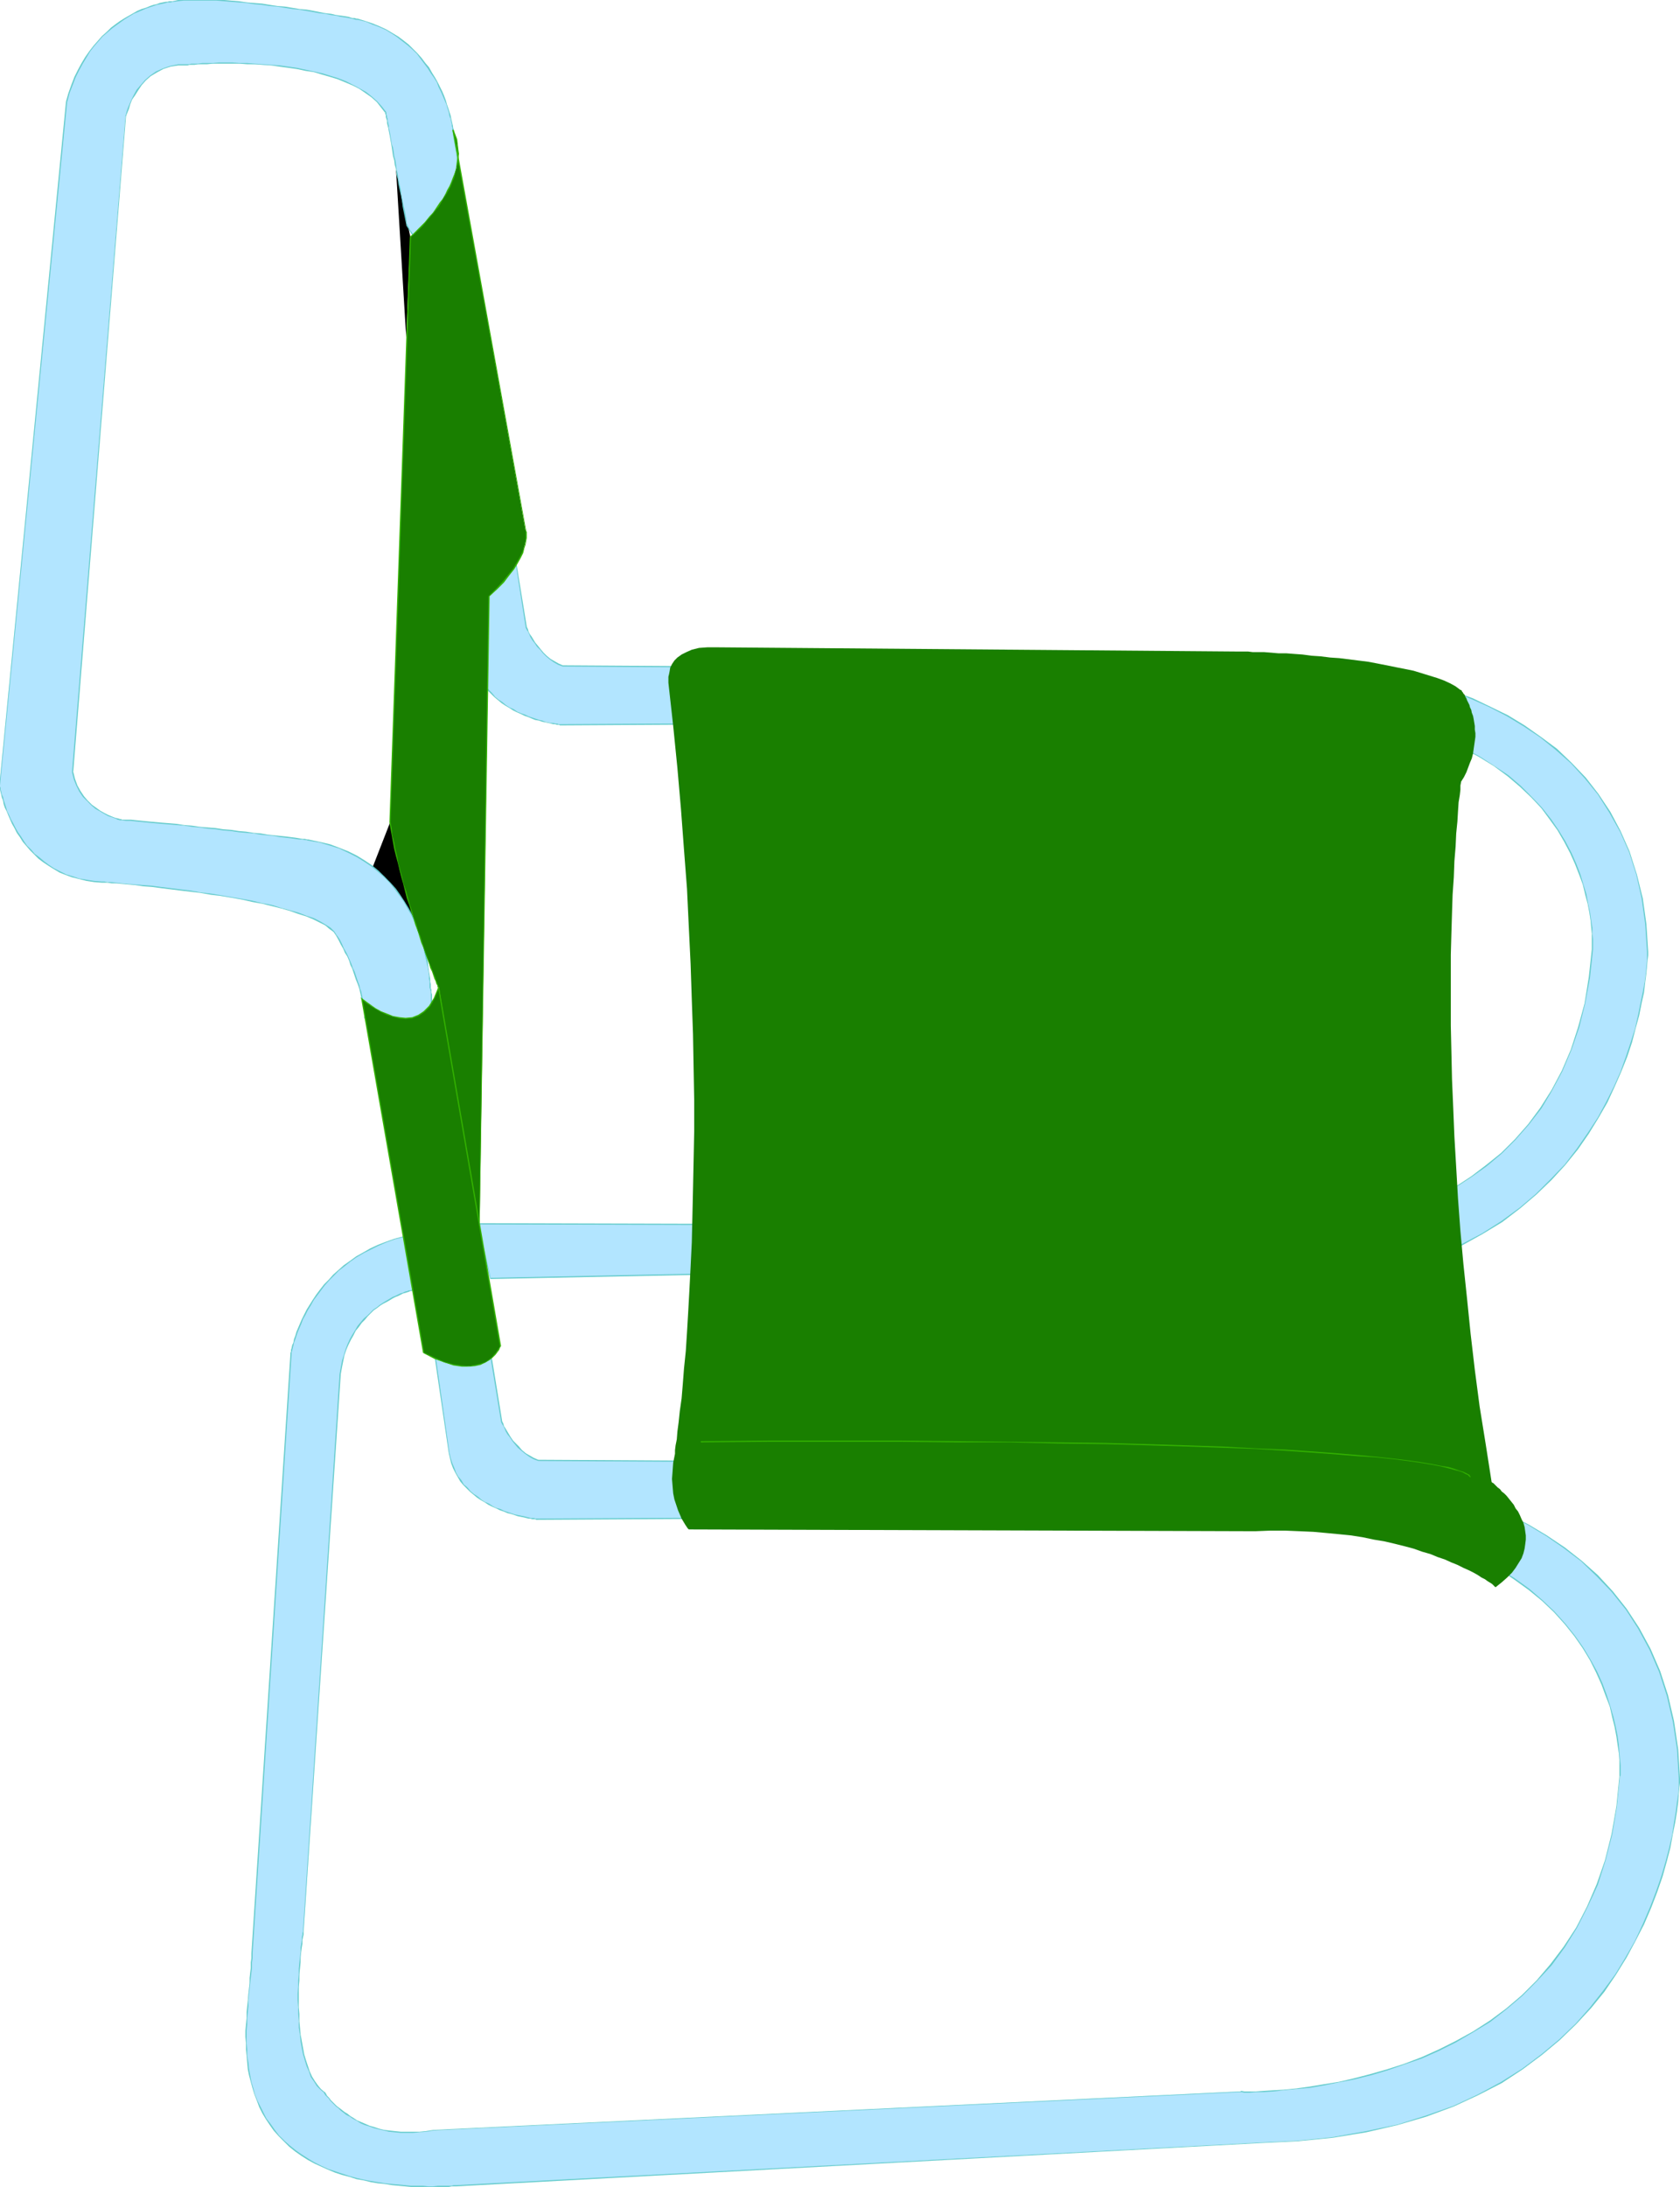 <svg xmlns="http://www.w3.org/2000/svg" fill-rule="evenodd" height="588.515" preserveAspectRatio="none" stroke-linecap="round" viewBox="0 0 2800 3642" width="452.436"><style>.brush1{fill:#b2e5ff}.pen1{stroke:none}.brush2{fill:#6cc}.brush5{fill:#197f00}.brush6{fill:#33b200}</style><path class="pen1 brush1" d="M2113 1099h15l12 1h14l16 1 19 1 21 2 23 3 24 3 26 4 27 6 28 6 29 7 29 9 29 10 29 12 30 13 28 15 29 17 27 19 26 20 25 23 23 25 22 27 19 29 17 32 15 35 13 37 9 40 6 43 3 46v6l-1 8v10l-2 12-2 15-2 17-4 18-4 20-6 22-6 23-8 24-10 24-11 26-12 26-15 26-16 26-18 26-21 25-22 25-25 24-28 24-30 22-33 21-36 19-38 17-42 16-45 13-48 11-51 9-56 5-58 3-30-79h36l15-1 17-2 19-1 20-3 22-3 24-5 24-5 25-6 26-8 26-8 27-11 27-11 26-14 27-14 26-17 25-19 24-21 23-22 22-25 21-28 19-29 17-33 15-34 12-38 10-40 8-43 5-47v-26l-1-10-2-12-2-13-2-15-4-15-5-17-5-17-7-18-8-18-10-18-11-19-13-19-15-18-16-19-19-17-21-18-23-17-25-15-28-15-31-14-33-13-36-11-39-9-42-9-45-6-49-4-52-2 3-78z"/><path class="pen1 brush2" d="m2747 1585-3-46-6-43-10-40-12-38-15-34-17-32-20-30-21-27-24-25-24-23-27-20-27-19-28-17-29-14-29-14-30-11-29-10-29-9-29-8-28-6-27-5-25-5-25-3-23-3-21-2-19-1-16-1h-14l-12-1h-13l-2 1v1h27l14 1 16 1 19 1 21 2 23 2 24 4 26 4 27 5 28 7 28 7 30 9 29 10 29 12 29 13 29 15 28 17 27 18 26 21 25 22 23 25 22 27 19 30 18 32 15 34 12 37 9 40 6 43 3 46h2zm-652 563 1 1 58-3 56-6 51-8 49-11 44-13 42-16 39-17 36-20 33-20 30-23 27-23 25-24 23-25 21-26 18-26 16-26 15-26 12-26 11-25 10-25 8-24 6-23 6-22 4-20 4-18 2-17 2-15 1-12 1-10 1-8v-6h-2v14l-1 10-1 12-2 15-3 16-4 19-4 20-5 22-7 22-8 24-9 25-11 25-13 26-14 26-17 26-18 26-20 26-23 24-25 25-27 23-30 22-33 21-36 19-38 17-42 16-45 13-48 11-52 9-55 5-58 3v1h-1z"/><path class="pen1 brush2" d="m2066 2068-1 1 30 79h1l-29-79-1 1v-2h-1v1l1-1z"/><path class="pen1 brush2" d="m2653 1581-5 46-7 44-11 40-12 37-15 35-17 32-19 30-20 27-22 25-23 23-25 20-25 19-26 17-26 15-27 13-27 12-26 10-26 9-26 7-25 6-25 6-23 4-22 3-20 3-19 2-17 1-15 1h-36v2h24l12-1h15l17-2 19-2 21-2 21-4 24-4 24-5 25-6 26-8 27-9 26-10 27-11 27-14 26-15 26-17 25-18 25-21 23-23 22-25 21-27 18-30 17-32 15-35 13-38 10-40 8-43 5-47h-2zm-544-404 1 1 52 2 49 4 45 6 42 8 39 10 36 11 33 13 30 13 28 15 26 16 23 17 20 17 19 18 17 18 14 19 13 18 11 19 10 19 8 18 7 18 6 16 4 17 4 15 3 15 2 13 1 12 1 10v26h2v-17l-1-9v-10l-2-12-2-14-3-14-3-16-5-16-5-17-7-18-8-18-10-19-11-18-13-19-15-19-17-18-18-18-21-18-24-16-25-16-28-15-30-14-34-13-36-11-39-9-42-8-45-6-49-5-52-2 1 1h-2z"/><path class="pen1 brush2" d="M2113 1099h-1l-3 78h2l3-78-1 1v-1h-1 1z"/><path class="pen1" style="fill:#19cccc" d="m2069 2147 1-1v-2l1-1v-3l1-2v-4l1-3v-26l-1-5-1-5-2 52z"/><path class="pen1 brush1" d="m2155 1200-1221 7h-1l-2-1h-5l-4-1-4-1-4-1-5-1-5-1-5-1-6-2-6-2-6-2-6-3-7-3-6-3-7-3-6-3-6-4-6-5-6-5-6-5-6-5-5-6-5-6-4-7-4-7-4-7-3-8-3-9-2-9-27-189 2 2 4 3 4 3 5 4 6 3 6 3 7 3 8 3 8 1h7l8-2 7-3 8-5 6-8 6-10 23 140v1l1 1 1 3 1 3 3 4 2 5 3 5 4 5 4 5 4 6 5 5 6 5 6 5 6 5 7 4 8 3 1221 8-4 83z"/><path class="pen1 brush2" d="m934 1208 1221-7v-2l-1221 7v2zm-145-111 2 9 2 8 3 8 4 8 4 7 4 7 5 6 6 6 5 5 6 5 6 5 6 4 7 4 6 4 6 3 7 3 6 3 6 2 7 3 5 2 6 1 6 2 5 1 5 1 4 1 4 1h3l3 1h4l1 1h1v-2h-3l-2-1h-3l-4-1h-4l-4-1-5-1-5-2-5-1-6-2-6-2-6-2-6-3-6-2-7-3-6-4-7-3-6-4-6-5-6-4-6-5-5-6-5-5-5-6-4-7-5-7-3-8-3-7-3-9-2-9-1 1z"/><path class="pen1 brush2" d="m762 906-1 1 28 190 1-1-27-189h-2l1-1-1-2v3l1-1z"/><path class="pen1 brush2" d="M855 903h-1l-7 10-6 8-7 5-7 3-8 2h-7l-8-1-7-2-7-3-7-4-5-3-6-4-4-3-3-2-2-2-1-1-1 1 1 1 2 2 3 3 4 3 6 3 6 4 6 3 7 3 8 2 8 2 7-1 8-1 8-3 7-6 7-7 6-11h-1l1-1z"/><path class="pen1 brush2" d="m878 1044-23-141-1 1 22 140h2zm60 64-7-3-7-4-7-4-6-5-5-5-5-6-4-5-5-6-3-5-3-5-3-4-2-4-1-4-1-2-1-2h-2v1l1 2 1 2 2 3 2 4 2 5 3 5 4 5 4 6 5 5 5 6 5 5 6 5 7 5 7 4 8 3v-2zm1222 9-1-1-1221-8v2l1221 8-1-1h2v-1h-1l1 1z"/><path class="pen1 brush2" d="m2155 1201 1-1 4-83h-2l-3 83v-1 2h1v-1l-1 1z"/><path class="pen1 brush1" d="m721 2230 2 2 4 3 4 3 5 3 6 4 6 3 7 3 8 3 7 1h8l8-2 7-3 7-6 7-7 6-10 23 140v1l1 1 1 3 1 3 3 4 2 4 3 5 4 6 4 5 4 6 5 5 6 5 6 5 6 5 7 4 8 3 1221 7h16l13 1h15l18 1 20 1 22 2 25 3 26 4 28 5 29 5 30 7 31 8 31 10 32 11 31 12 31 14 31 17 31 17 29 20 28 23 27 24 25 27 23 29 21 32 19 34 16 37 13 40 10 43 7 47 3 49v7l-1 8-1 11-1 13-2 16-3 18-4 20-4 22-6 23-7 24-9 26-10 27-12 27-13 28-16 28-17 28-20 28-22 28-25 26-26 27-30 25-33 24-35 22-38 20-42 19-45 17-48 14-52 12-55 9-60 6-63 3-1338 72h-8l-5 1h-18l-8 1h-8l-9-1h-20l-10-1-11-1-11-1-11-1-12-2-12-2-12-2-12-3-12-3-12-4-12-4-11-5-12-5-11-5-11-6-11-7-10-7-9-8-10-8-8-10-8-9-7-9-7-10-5-10-5-10-5-10-3-10-4-11-3-10-2-11-2-10-1-11-1-11-1-11v-10l-1-11v-10l1-11v-10l1-10 1-10 1-10v-10l1-9 1-9 1-9 1-9 1-8v-9l1-7v-8l65-998v-2l1-2v-2l1-4 1-4 1-5 2-5 2-6 2-7 3-7 3-7 3-7 4-8 4-8 5-8 5-8 6-8 6-9 7-8 7-8 8-8 9-8 9-8 10-8 10-7 11-7 12-6 13-6 13-5 15-5 15-5 16 89h-1v1h-2l-2 1h-2l-3 1-4 1-3 1-4 2-4 2-5 2-5 2-5 3-5 3-5 3-5 4-6 3-5 5-6 4-5 6-5 5-5 6-5 6-5 7-4 7-4 8-4 8-3 9-3 9-3 10-2 10-2 11-61 928v1l-1 2v3l-1 4v5l-1 6-1 6-1 8v8l-1 9-1 10v10l-1 10v11l-1 11v23l1 11v12l1 11 1 11 2 12 2 10 2 11 3 10 3 10 3 9 4 8 5 8 5 7 5 6 7 6v1l1 1 1 1 2 2 1 2 2 3 3 3 3 3 3 3 3 3 4 4 5 3 4 4 5 3 5 4 6 3 6 4 7 3 6 3 8 3 7 2 8 2 9 2 9 2 9 1 10 1h31l12-2 12-1 1344-65h2l5 1h8l11-1h13l16-1 18-1 21-2 22-3 23-4 25-4 26-6 27-7 28-8 29-9 28-11 29-13 29-14 28-16 28-18 27-20 26-23 26-24 23-27 22-30 20-32 19-34 16-38 13-40 11-43 9-47 5-50v-18l-1-10-1-11-1-13-2-14-3-16-4-17-5-17-6-19-7-19-9-19-10-20-13-20-13-20-16-20-18-20-20-19-23-19-25-18-27-17-30-16-33-15-36-14-38-12-42-10-46-9-48-6-53-5-56-2-1221 7h-1l-1-1h-4l-3-1h-3l-4-1-4-1-5-1-5-1-6-2-5-1-6-2-6-2-7-3-6-3-6-3-7-3-6-4-6-4-7-4-5-5-6-5-6-5-5-6-5-6-4-7-4-7-4-7-3-8-3-9-2-9-27-189z"/><path class="pen1 brush2" d="M814 2226h-2l-6 10-6 8-7 5-7 3-8 2h-8l-7-1-7-2-7-4-7-3-6-3-5-4-4-3-3-2-2-2-1-1-1 1 1 1 2 2 3 3 4 3 6 3 5 4 7 3 7 3 8 2 7 2 8-1 8-1 8-3 7-6 7-8 6-10h-2l2-1z"/><path class="pen1 brush2" d="m837 2367-23-141-2 1 23 140h2zm60 64-7-3-7-4-7-4-6-5-5-6-5-5-5-5-4-6-3-5-3-5-3-5-2-3-1-4-1-2-1-2h-2v1l1 2 1 2 2 3 2 4 2 5 3 5 4 5 4 6 4 5 5 6 6 5 6 5 7 5 7 4 8 3v-2zm1221 8v-1l-1221-7v2l1221 7v-1zm682 523-3-49-7-47-10-43-13-40-16-37-19-35-21-32-23-29-25-27-27-24-28-22-30-20-30-18-31-16-32-15-31-12-32-11-31-10-31-8-30-7-29-5-28-5-26-4-25-2-22-2-20-2-18-1h-15l-13-1h-14l-2 1v1h29l15 1 18 1 20 1 22 2 25 3 26 4 28 4 29 6 30 7 30 8 32 9 31 11 32 13 31 14 31 16 30 18 29 20 29 22 26 25 25 26 24 30 20 31 19 35 16 37 13 40 10 43 7 46 3 49h2zm-701 607 63-3 60-6 55-9 52-12 48-14 46-17 41-19 39-20 35-23 32-24 30-25 27-26 25-27 22-27 19-28 18-29 15-28 14-27 12-28 10-26 9-26 7-25 6-23 4-22 4-20 3-18 2-16 1-13 1-11 1-8v-7h-2v15l-1 11-2 13-2 16-3 18-3 20-5 22-6 23-7 24-9 26-10 26-12 28-13 28-16 28-17 28-20 27-22 28-24 27-27 26-30 25-32 24-35 22-39 21-41 19-45 16-48 15-52 11-56 10-59 6-63 3v1zm-1338 72 1338-72v-1l-1338 71v2zm-288-75 9 9 10 8 10 7 11 7 11 6 11 5 11 5 12 5 12 4 12 3 12 4 12 2 12 3 12 2 11 1 12 2 11 1 11 1 10 1h10l10 1h25l7-1h11l5-1h8v-2h-5l-3 1h-23l-8 1h-8l-9-1h-20l-10-1-11-1-11-1-11-1-12-2-12-2-11-2-13-3-11-3-12-4-12-4-12-4-11-5-12-6-10-6-11-7-10-7-10-8-9-8-1 1z"/><path class="pen1 brush2" d="M419 3253v8l-1 7v9l-1 8-1 9v9l-1 9-1 9-1 10-1 10-1 10v10l-1 10-1 11v10l1 11v10l1 11 1 11 1 11 2 10 3 11 3 11 3 10 4 10 4 11 5 10 6 10 6 9 7 10 8 9 9 9 1-1-9-9-7-9-7-10-7-9-5-10-5-10-5-10-4-10-3-11-3-10-2-11-2-11-1-10-2-11v-11l-1-10v-21l1-11v-10l1-10 1-10v-10l1-10 1-9 1-9 1-9 1-9 1-8v-9l1-7v-8h-2zm65-998-65 998h2l65-998h-2zm189-196h-1l-15 4-14 5-13 5-13 6-12 7-11 6-11 8-10 7-9 8-9 8-7 8-8 8-7 9-6 8-6 9-5 8-5 8-4 8-4 8-3 7-3 7-3 7-2 7-2 5-1 6-2 4-1 5-1 3v3l-1 2v2h2v-3l1-3 1-4 1-4 1-5 2-5 2-6 2-6 3-7 3-7 3-8 4-7 4-8 5-8 5-9 6-8 6-8 6-8 8-9 8-8 8-8 9-7 10-8 10-7 12-7 12-6 12-6 14-6 14-5 15-4h-1l1-1z"/><path class="pen1 brush2" d="m689 2149 1-1-17-89-1 1 16 89 1-1v1h1v-1l-1 1z"/><path class="pen1 brush2" d="m568 2288 2-11 2-10 2-10 3-9 4-9 4-8 4-7 4-8 5-6 5-7 5-5 5-6 5-5 5-5 6-4 5-4 5-3 6-3 5-3 5-3 4-2 5-2 4-2 4-2 4-1 3-1 3-1 2-1h2l2-1h1v-1h-3l-2 1h-3l-2 1-4 1-4 2-4 1-4 2-4 2-5 2-5 3-5 3-5 3-6 4-5 4-6 4-5 5-5 5-6 5-5 6-5 6-4 7-5 8-4 7-4 9-3 8-3 10-3 9-2 11-2 11h2zm-62 929v-1l62-928h-2l-61 928 1 1v-1 1z"/><path class="pen1 brush2" d="m541 3484-6-5-5-6-5-7-5-8-4-9-3-9-3-9-3-10-2-11-2-11-2-11-1-11-1-11v-12l-1-11v-34l1-11v-10l1-10 1-10v-9l1-8 1-8 1-6v-6l1-5 1-4v-5l-1-1v1l-1 2v3l-1 4v5l-1 6-1 6v8l-1 8-1 9-1 10v10l-1 10v11l-1 11v11l1 12v11l1 12v11l2 12 1 11 2 11 2 10 3 10 3 10 4 9 3 9 5 7 5 8 6 6 6 5 1-1zm182 63h-1l-12 2-11 1h-31l-10-1-9-1-9-1-8-2-9-3-7-2-7-3-7-3-7-3-6-4-5-3-5-4-5-3-5-4-4-3-4-3-4-4-3-3-3-3-2-3-2-2-2-2-1-2-1-2-1-1v-1h-1l-1 1v1l1 1 1 2 2 2 2 2 2 2 2 3 3 3 3 3 4 4 4 3 4 4 4 3 5 4 6 3 6 4 6 3 6 4 7 3 7 2 8 3 8 2 9 2 8 2 10 1 10 1h20l11-1 12-1 12-2v-1zm1344-64-1344 64v1l1344-64v-2 1zm632-525-5 50-8 46-11 44-14 40-16 37-18 35-21 32-22 29-23 27-25 25-26 22-27 20-28 18-29 16-28 14-29 13-29 11-28 9-28 8-27 7-26 6-25 4-24 4-22 3-20 2-18 1-16 1-13 1h-19l-5-1-2 1v1h2l5 1h8l11-1h13l16-1 18-2 21-2 22-2 23-4 25-5 26-5 28-7 27-8 29-10 29-10 29-13 28-14 29-17 28-17 27-21 26-22 25-25 24-26 22-30 20-32 18-35 17-37 13-41 11-43 8-47 5-50h-1zm-585-434 56 2 53 4 48 7 45 9 43 10 38 12 36 14 33 15 30 15 27 18 25 18 22 18 20 19 18 20 16 20 14 20 12 20 10 20 9 20 7 19 7 18 4 18 4 16 3 16 2 14 2 13 1 11v28h1l1-1v-17l-1-10-1-11-1-13-2-15-3-15-4-17-5-17-6-19-7-19-9-20-11-20-12-20-14-20-16-20-18-20-20-19-22-19-25-18-28-17-30-16-32-15-36-13-39-13-42-10-45-8-49-7-53-5-56-2v2zm-1221 6v1l1221-7v-2l-1221 7v2-1zm-145-110 2 9 2 8 3 8 4 8 4 7 4 7 5 6 6 6 5 5 6 5 6 5 6 4 7 4 6 4 6 3 7 3 6 3 6 2 7 3 5 1 6 2 6 2 5 1 5 1 4 1 4 1h3l3 1h6v-1h-1l-2-1h-5l-4-1-4-1-4-1-5-1-5-1-5-1-6-2-6-2-6-2-6-3-7-2-6-3-6-4-7-3-6-4-6-5-6-4-6-5-5-6-6-5-4-7-5-6-4-7-3-8-3-7-3-9-2-9-1 1z"/><path class="pen1 brush2" d="m721 2229-1 1 28 190 1-1-27-189h-2l1-1-1-2v3l1-1z"/><path class="pen1 brush1" d="m817 2129 349-7v-83l-370-1 21 91z"/><path class="pen1 brush2" d="m1165 2122 1-1-349 7v2l349-7 1-1-1 1h1v-1h-2z"/><path class="pen1 brush2" d="m1166 2040-1-1v83h2v-83l-1-1 1 1v-1h-1v2z"/><path class="pen1 brush2" d="m797 2037-1 2 370 1v-2l-370-1-1 1 1-1h-1v1l2-1z"/><path class="pen1 brush2" d="m817 2128 1 1-21-92-2 1 22 91v1-1 1-2z"/><path class="pen1" d="m684 395-24-113 17 280 7-167zm-66 1057 32-82 56 197-88-115z" style="fill:#000"/><path class="pen1 brush1" d="m561 1558-5-6-6-6-8-5-9-6-11-5-11-5-14-4-13-5-15-4-16-4-16-4-17-3-17-3-17-3-17-3-18-3-17-3-17-2-17-2-16-2-16-2-15-2-14-1-13-1-12-2-11-1h-9l-8-1-7-1h-9l-13-1-13-2-12-3-12-3-10-4-11-4-9-5-9-6-8-6-8-6-7-7-7-7-6-7-6-7-5-7-5-8-4-7-4-7-4-7-3-7-2-7-3-6-2-7-2-5-1-6-2-4-1-4v-4l-1-3v-2l-1-1v-1L111 169l4-14 5-14 5-12 6-12 6-11 6-11 7-10 7-9 7-8 7-7 7-8 8-6 7-6 8-5 7-5 8-5 7-3 7-4 7-3 6-3 7-2 6-2 5-1 6-2 4-1 5-1h3l4-1h4l1-1 9-1 9-1h55l12 1 12 1 13 1 13 1 13 2 12 1 13 2 13 1 12 2 13 2 12 2 11 1 11 2 11 2 10 1 9 2 9 1 8 2 7 1 6 1 5 1 4 1 4 1h2l13 4 12 4 12 4 10 6 10 5 10 7 9 6 8 7 8 7 7 8 7 7 6 8 6 8 5 8 5 8 4 8 4 8 4 7 3 8 3 7 2 7 3 6 2 7 1 5 1 6 2 4v4l1 4 1 3v3l5 38 5 34 3 30 2 27 1 23v38l-2 14-1 12-3 9-3 7-4 5-4 2-4 2-5-1-5-2-5-3-6-4-5-5-5-6-6-6-5-7-5-7-4-7-5-7-4-7-3-5-4-6-2-4-2-3-1-2v-1l-2-10-2-10-2-10-2-10-1-9-2-9-2-9-1-8-2-9-1-8-2-8-1-7-2-7-1-7-1-7-1-6-2-6-1-6-1-5-1-5v-5l-1-4-1-4-1-4v-3l-1-3v-2l-1-2v-4l-7-9-8-9-9-8-10-7-10-6-11-7-12-5-13-5-13-4-13-4-14-3-14-3-14-3-14-2-14-2-14-1-14-1-14-1-13-1h-13l-12-1h-22l-10 1h-18l-7 1h-11l-4 1h-18l-13 3-13 3-11 6-9 6-8 8-8 8-6 8-5 8-4 8-4 8-2 6-2 6-2 5v2l-1 1-88 1092 3 11 4 11 5 10 6 8 6 8 7 6 7 6 7 5 7 3 7 4 6 2 6 2 4 2 4 1h3l7 1h8l9 1 10 1 10 1 11 1 11 1 13 1 12 1 13 2 13 1 13 1 13 2 13 1 13 2 13 1 13 2 12 1 13 2 11 1 12 1 10 2 10 1 9 1 9 1 8 1 6 1 6 1h4l4 1h2l18 4 18 4 15 6 16 6 13 7 14 8 11 8 12 9 10 9 9 10 9 11 8 10 7 10 6 11 6 11 5 11 4 11 4 10 4 10 3 10 2 10 2 9 2 9 1 7 1 8 1 6 1 6 1 5v10l1 2v3l1 3v20l-1 3-1 4-2 4-1 3-2 4-3 3-3 3-3 3-4 2-5 2-5 2-6 1-7 1h-15l-9-1-10-2-10-2-12-3-12-4v-8l-1-3v-5l-1-4-1-3v-4l-1-4-1-4-1-5-1-4-2-6-1-5-2-5-2-6-2-5-2-6-2-7-3-6-3-6-3-7-3-7-3-7-4-7-4-7-4-7z"/><path class="pen1 brush2" d="M170 1470h9l7 1h8l9 1 11 1 12 1 13 2 14 1 15 2 16 2 16 2 17 2 17 2 17 3 17 2 18 3 17 3 17 4 17 3 16 4 16 4 14 4 14 5 13 4 12 5 10 5 10 5 7 6 7 5 4 6 1-1-4-6-6-6-8-5-10-6-10-5-12-4-13-5-14-4-15-4-16-5-16-3-16-4-17-3-18-3-17-3-18-3-17-2-17-3-17-2-16-2-16-2-15-2-14-1-13-1-12-1-11-1-9-1-8-1h-7l-5-1h-4v2zM-1 1308v5l1 2 1 4 1 4 1 5 2 5 1 6 2 6 3 6 3 7 3 7 3 7 4 7 4 8 5 7 5 8 6 7 6 7 7 7 7 7 8 6 9 6 8 5 10 6 10 4 11 4 12 3 12 3 13 2 13 1v-2l-13-1-13-2-12-2-12-4-10-3-10-5-10-5-9-6-8-6-7-6-8-6-6-7-7-7-5-7-5-8-5-7-4-7-4-8-4-7-3-7-3-6-2-7-2-6-2-6-1-5-2-4-1-5-1-3v-3l-1-2v-2h-2l1 1v-1zM110 169-1 1308h1L112 169v1l-2-1z"/><path class="pen1 brush2" d="M288 2h-6l-3 1h-3l-5 1-5 1-5 2-5 1-6 2-7 3-7 2-7 3-7 4-7 4-7 4-8 5-7 5-8 6-7 7-8 7-7 8-7 8-7 9-7 10-6 10-6 11-6 12-5 13-5 14-4 14 2 1 4-15 5-13 5-13 6-12 6-11 6-10 6-10 7-9 7-8 7-8 8-7 7-6 8-6 7-5 7-5 8-5 7-4 7-3 7-3 7-3 6-2 6-2 6-2 5-1 5-1 4-1 4-1h5l2-1h2-1 1l-1-1z"/><path class="pen1 brush2" d="M596 31h-2l-3-1h-4l-6-2-6-1-7-1-8-1-8-2-10-1-10-2-10-2-11-2-12-1-12-2-12-2-13-1-13-2-12-2-13-1-13-1-13-2-13-1-12-1h-12l-12-1h-43l-9 1-9 2 1 1 8-1 9-1h55l12 1 12 1 13 1 13 1 13 2 12 1 13 2 13 1 12 2 13 2 11 1 12 2 11 2 11 2 10 1 9 2 9 1 8 2 7 1 6 1 5 1 4 1 3 1h3v-2zm160 185v-1l-1-3v-2l-1-4-1-4-1-5-1-5-2-6-2-6-2-6-2-7-3-8-3-7-4-8-4-8-4-7-5-8-5-9-6-7-6-8-7-8-7-7-8-8-9-7-8-6-10-6-10-6-11-5-12-5-12-4-13-4v2l13 3 12 5 11 4 11 5 10 6 9 6 9 7 9 7 8 7 7 7 6 8 6 8 6 8 5 8 5 7 5 8 3 8 4 8 3 7 3 7 3 7 2 7 2 6 1 6 2 5 1 5 1 4v3l1 3v4l2-1z"/><path class="pen1 brush2" d="M677 374v1l1 2 2 3 3 5 3 5 3 6 4 6 5 7 4 7 5 7 6 7 5 6 6 6 5 5 5 5 6 3 5 2h5l5-1 4-3 4-5 3-7 2-9 2-12 2-14v-38l-1-23-2-27-4-30-4-34-5-38-2 1 6 37 4 34 3 30 2 27 1 23v38l-1 14-2 12-3 8-3 7-3 5-4 3-4 1-5-1-5-2-5-3-5-4-5-5-6-6-5-6-5-7-5-7-5-7-4-6-4-7-3-6-4-5-2-4-2-4-1-2-1-1v1h-1z"/><path class="pen1 brush2" d="M642 188v2l1 1v4l1 3 1 3v4l1 4 1 4 1 5 1 5 1 5 1 6 1 6 1 6 1 7 1 7 2 7 1 8 2 7 1 9 2 8 1 8 2 9 2 9 2 10 1 9 2 10 2 10 2 10h1l-1-11-2-10-2-9-2-10-2-9-1-9-2-9-2-9-1-8-2-8-1-8-1-7-2-7-1-8-1-6-2-6-1-6-1-6-1-6-1-5-1-4v-4l-1-4-1-4v-3l-1-3v-2l-1-2v-4l-2 1z"/><path class="pen1 brush2" d="M312 109h1l2-1h9l6-1h15l10-1h44l13 1h13l14 1 14 1 13 2 15 2 14 2 14 3 14 2 13 4 14 4 13 4 12 5 12 5 12 6 10 7 10 7 9 8 7 9 7 9 2-1-7-9-8-9-9-8-10-8-11-6-11-6-12-6-13-5-13-4-13-4-14-3-14-3-14-3-14-2-14-2-14-1-14-1-14-1-13-1h-13l-12-1h-22l-10 1h-18l-7 1h-11l-4 1h-3v2zm-102 85v1-1l1-3 2-5 2-5 2-7 3-8 5-7 5-8 6-9 7-8 8-7 10-6 11-6 12-4 13-2h15v-2h-15l-14 3-12 4-11 5-10 7-8 7-7 8-7 8-5 9-4 8-3 7-3 7-2 6-1 4-1 3v1h1z"/><path class="pen1 brush2" d="M122 1285v1l88-1092h-1l-89 1092 2-1z"/><path class="pen1 brush2" d="m203 1365-1-1h-2l-3-1-5-1-5-2-7-3-6-3-7-4-7-5-7-5-7-7-6-7-6-9-5-9-4-11-3-12-2 1 3 12 4 10 5 10 6 9 7 7 7 7 7 6 7 4 7 4 7 4 6 2 6 2 4 2 4 1h3v-1zm311 33h-2l-4-1h-4l-6-1-6-1-8-1-8-1-10-1-9-1-11-1-11-2-12-1-13-2-12-1-13-2-13-1-13-2-13-1-13-1-13-2-13-1-13-2-12-1-13-1-11-1-11-1-10-1-10-1-9-1h-15v1l7 1h8l9 1 10 1 10 1 11 1 11 1 13 1 12 1 13 1 13 2 13 1 13 2 13 1 13 2 13 1 13 2 12 1 13 1 11 2 11 1 11 1 10 2 9 1 9 1 7 1 7 1h5l5 1h3l2 1h1v-2zm204 246v-5l-1-4v-5l-1-6-1-6-1-8-1-8-2-8-2-9-2-10-3-10-4-10-4-11-4-11-5-10-6-11-7-11-7-11-7-10-9-10-10-10-10-10-11-9-12-8-13-8-14-7-15-6-16-6-17-4-19-4v2l18 3 17 5 16 5 15 7 14 7 13 8 12 8 11 9 10 9 10 10 8 10 8 11 7 10 6 11 6 10 5 11 5 11 4 10 3 11 3 9 2 10 2 9 2 9 2 8 1 7 1 7v5l1 5v9h2zm-111 52h1l12 4 12 3 10 3 10 1 9 2h15l7-1 6-1 6-2 4-2 4-3 4-2 3-3 3-4 2-3 1-4 2-4 1-3v-4l1-4v-13l-1-3v-5l-1-2v-2h-2v1l1 2v1l1 3v21l-1 4-1 4-1 3-2 4-2 3-2 3-3 3-4 3-4 2-4 2-5 2-6 1-7 1h-15l-9-1-9-2-11-2-11-3-13-4 1 1h-2z"/><path class="pen1 brush2" d="m560 1558 4 7 4 8 4 7 3 7 4 6 3 7 2 7 3 6 2 6 2 6 2 6 2 5 2 5 2 6 1 5 1 4 1 5 1 4 1 4 1 4v3l1 4v3l1 2v11h2v-6l-1-2v-6l-1-3v-3l-1-4v-3l-1-4-1-5-1-4-1-5-2-5-1-5-2-5-2-6-2-6-2-6-3-6-2-6-3-7-3-7-3-6-4-7-3-7-4-8-5-7-1 1z"/><path class="pen1 brush5" d="M731 1645v-1l-1-1-1-2-1-3-1-4-2-5-2-5-2-6-3-7-3-7-3-8-3-8-3-9-3-9-3-10-4-10-3-10-3-11-4-11-3-11-4-12-3-11-3-12-4-11-3-12-2-12-3-11-3-12-2-11-2-12-2-11-2-10 34-975 1-1 2-2 2-1 2-3 3-2 3-3 4-4 3-4 4-4 4-5 5-5 4-6 5-5 4-6 4-6 4-7 4-7 4-6 4-8 3-7 3-7 2-8 3-8 1-8 1-7 1-9-1-7-1-8-1-8-3-9-3-8 121 668h1v12l-1 5-1 5-2 7-2 8-4 8-5 9-6 10-8 10-9 11-11 11-13 13-16 1073-68-421z"/><path class="pen1 brush6" d="m649 1370 2 11 2 11 2 11 2 11 3 12 3 11 3 12 3 12 3 11 3 12 3 12 4 11 3 11 4 11 3 11 4 10 3 10 3 10 4 9 3 9 3 9 3 7 2 8 3 6 2 6 2 6 2 4 1 4 2 3v2l1 2 2-1-1-1-1-3-1-3-2-4-1-4-2-5-3-7-2-6-3-7-3-8-3-8-3-9-3-9-3-10-4-10-3-11-4-10-3-11-4-12-3-11-3-11-4-12-3-12-3-11-3-12-2-11-3-12-2-11-3-12-1-11-2-11v1h-2z"/><path class="pen1 brush6" d="M683 394v1l-34 975h2l34-975h-1l-1-1v1-1z"/><path class="pen1 brush6" d="m756 216-2 1 4 8 2 8 2 8v8l1 7-1 9-1 7-1 8-2 8-3 7-3 8-3 7-4 7-3 7-4 7-5 6-4 6-4 6-4 6-5 5-4 5-4 5-4 4-4 4-4 4-3 3-3 3-2 2-2 2-2 1v1h-1l1 1h1l1-1 1-1 2-2 3-2 2-3 4-3 3-3 4-4 4-5 4-5 4-5 5-5 4-6 5-5 4-7 4-7 4-6 4-7 4-7 3-8 3-7 2-8 2-8 2-7 1-8 1-9-1-7-1-9-1-8-3-8-3-8-2 1 2-1z"/><path class="pen1 brush6" d="M877 884 756 216l-2 1 122 667h1zm-61 109 13-12 11-11 9-12 8-10 6-10 5-9 4-8 2-8 2-6 1-6 1-5v-10l-1-2h-1v16l-1 6-2 7-3 7-4 8-5 9-6 10-8 10-9 11-11 12-12 12-1 1h2zm-18 1073h1l17-1073h-2l-16 1073 1-1-1 1 1 7v-7h-1z"/><path class="pen1 brush6" d="m730 1645 68 421 1-1-67-420v-1 1-1l-2 1z"/><path class="pen1 brush5" d="M834 2241v1l-1 2-2 3-3 4-3 5-4 4-6 5-6 4-8 3-9 2-10 1h-12l-14-2-15-4-17-7-18-9-103-590 1 1 3 2 5 4 6 5 8 5 9 5 9 4 11 4 10 2 11 1 11-1 10-4 10-6 9-10 8-13 7-17 103 596z"/><path class="pen1 brush6" d="m705 2253 19 10 17 6 15 5 14 2h12l10-1 9-2 8-4 7-4 5-4 5-5 3-4 3-4 1-3 1-2 1-1-2-1v1l-1 2-2 3-2 4-4 4-4 5-5 4-6 4-8 3-9 2-10 2-12-1-14-2-15-4-16-7-19-9h1l-2 1z"/><path class="pen1 brush6" d="m603 1662-1 1 103 590 2-1-103-589-2 1 1-2-2-1 1 2 1-1z"/><path class="pen1 brush6" d="M732 1645h-2l-7 17-8 13-9 9-9 6-10 4-11 1-10-1-11-2-10-4-10-4-9-5-7-5-7-5-4-3-4-3-1-1-1 2 1 1 3 2 5 4 7 4 7 5 9 5 10 5 10 3 11 3 11 1 11-1 11-4 10-7 9-9 8-14 7-17h-2 2z"/><path class="pen1 brush6" d="M835 2242v-1l-103-596h-2l103 597v-1l2 1v-1 1z"/><path class="pen1 brush5" d="M2493 2643h-1l-1-1-2-2-2-2-3-2-5-3-4-3-6-3-6-4-7-4-8-4-9-4-10-5-10-4-11-5-12-4-12-5-14-4-14-5-15-4-16-4-17-4-18-3-19-4-19-3-20-2-21-2-22-2-23-1-24-1h-25l-25 1-944-3-1-1-1-1-2-3-2-3-3-5-3-5-3-7-3-7-3-9-3-9-2-10-1-12-1-12 1-13 1-14 3-15v-6l1-8 2-10 1-13 2-15 2-19 3-21 2-24 2-26 3-29 2-31 2-34 2-36 2-39 2-41 1-43 1-45 1-48 1-49v-52l-1-54-1-56-2-57-2-60-3-62-3-63-5-65-5-67-6-69-7-70-8-72v-10l1-4 1-5 1-6 3-6 4-6 5-5 7-5 8-4 9-4 12-3 14-1h16l866 7h19l8 1h19l12 1 12 1h13l13 1 14 1 15 2 15 1 16 2 15 1 16 2 16 2 16 2 16 3 15 3 15 3 15 3 15 3 13 4 13 4 13 4 11 4 11 5 9 5 8 6h1l1 1 1 2 1 1 1 2 2 2 1 3 2 3 1 3 2 4 2 4 1 4 2 4 1 5 2 5 1 5 1 6 1 6v6l1 6v6l-1 7-1 7-1 7-1 7-2 8-3 7-3 8-3 8-4 8-5 8v1l-1 5v7l-1 9-2 12-1 15-1 17-2 20-1 22-2 24-1 27-2 29-1 31-1 33-1 36v118l1 44 1 45 2 47 2 49 3 51 3 52 4 54 5 55 6 57 6 59 7 60 8 61 10 62 10 64 1 1 2 1 2 2 2 2 3 3 4 3 3 4 4 3 4 4 4 5 4 5 4 5 3 6 4 5 3 6 3 7 3 6 2 7 1 7 1 7v7l-1 8-1 7-2 8-3 8-5 8-5 8-6 8-8 8-9 8-10 8z"/><path class="pen1 brush6" d="m1168 2402 118-1h212l96 1h90l82 2 77 1 71 2 65 2 59 2 55 2 49 3 44 3 40 3 36 3 32 2 28 3 24 3 21 3 18 3 16 3 12 3 11 3 8 2 6 2 5 3 3 1 2 2 1 1 1 1h1v-1l-1-1-1-2-2-1-4-2-4-2-7-2-8-3-10-3-13-2-15-3-18-3-21-3-25-3-28-3-32-3-36-3-40-3-44-3-49-2-55-3-59-2-65-2-71-2-77-1-82-1-90-1-96-1h-212l-118 1v2z"/></svg>

